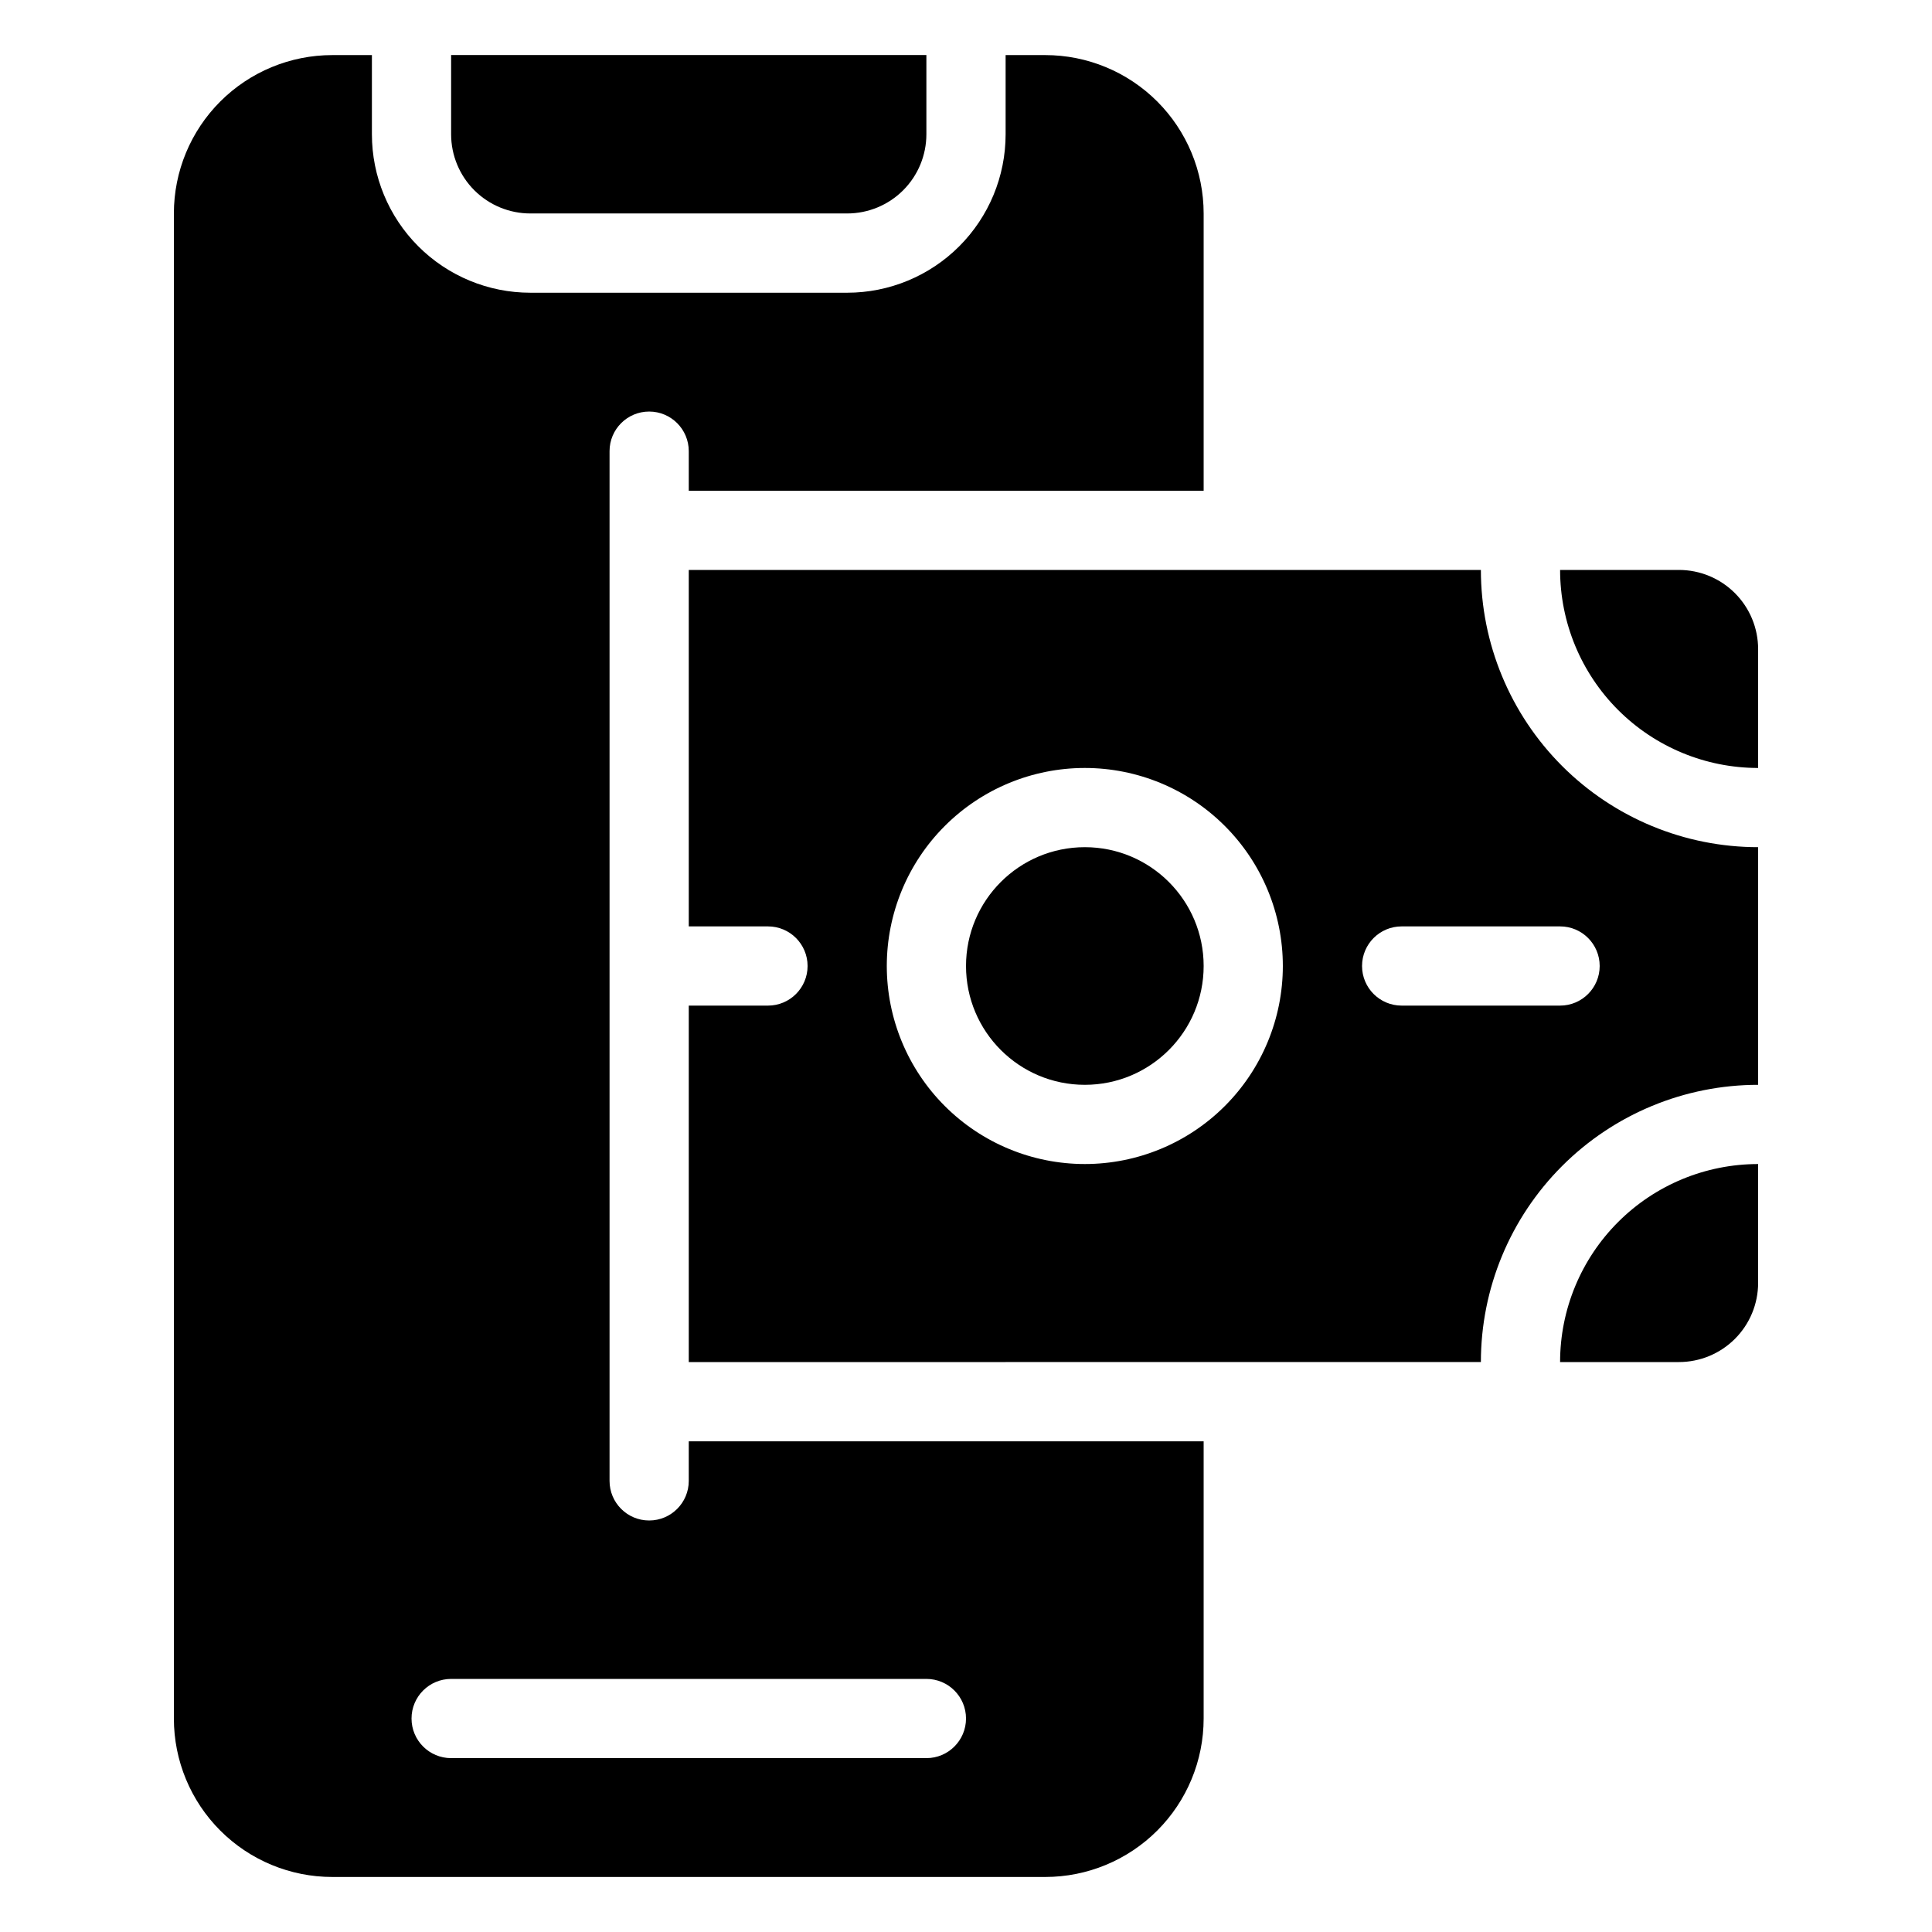 <?xml version="1.0" encoding="UTF-8"?>
<!-- Uploaded to: ICON Repo, www.svgrepo.com, Generator: ICON Repo Mixer Tools -->
<svg fill="#000000" width="800px" height="800px" version="1.1" viewBox="144 144 512 512" xmlns="http://www.w3.org/2000/svg">
 <g>
  <path d="m326.53 536.45c0 5.797-4.699 10.496-10.496 10.496s-10.496-4.699-10.496-10.496v-272.89c0-5.797 4.699-10.496 10.496-10.496s10.496 4.699 10.496 10.496v10.496h136.45v-73.473c0-11.137-4.426-21.812-12.297-29.688-7.875-7.875-18.555-12.297-29.688-12.297h-10.496v20.992c0 11.133-4.426 21.812-12.297 29.688-7.875 7.875-18.555 12.297-29.688 12.297h-83.969c-11.137 0-21.816-4.422-29.688-12.297-7.875-7.875-12.297-18.555-12.297-29.688v-20.992h-10.496c-11.137 0-21.812 4.422-29.688 12.297s-12.297 18.551-12.297 29.688v398.85c0 11.137 4.422 21.816 12.297 29.688 7.875 7.875 18.551 12.297 29.688 12.297h188.93c11.133 0 21.812-4.422 29.688-12.297 7.871-7.871 12.297-18.551 12.297-29.688v-73.473h-136.45zm62.977 73.473h-125.95c-5.797 0-10.496-4.699-10.496-10.496s4.699-10.496 10.496-10.496h125.95c5.797 0 10.496 4.699 10.496 10.496s-4.699 10.496-10.496 10.496z"/>
  <path d="m284.54 200.57h83.969c5.566 0 10.906-2.211 14.844-6.148 3.934-3.938 6.148-9.277 6.148-14.844v-20.992h-125.95v20.992c0 5.566 2.211 10.906 6.148 14.844s9.277 6.148 14.844 6.148z"/>
  <path d="m588.93 295.04h-31.488c0 13.918 5.531 27.266 15.371 37.109 9.844 9.84 23.191 15.371 37.109 15.371v-31.488c0-5.57-2.211-10.906-6.148-14.844s-9.273-6.148-14.844-6.148z"/>
  <path d="m536.45 295.04h-209.92v94.465h20.992c5.797 0 10.496 4.699 10.496 10.496s-4.699 10.496-10.496 10.496h-20.992v94.465l209.92-0.004c0-19.484 7.742-38.172 21.52-51.949 13.781-13.781 32.469-21.52 51.953-21.52v-62.977c-19.484 0-38.172-7.742-51.953-21.52-13.777-13.781-21.52-32.469-21.52-51.953zm-104.96 157.44c-13.922 0-27.27-5.531-37.109-15.371-9.844-9.844-15.371-23.191-15.371-37.109 0-13.922 5.527-27.27 15.371-37.109 9.84-9.844 23.188-15.371 37.109-15.371 13.918 0 27.266 5.527 37.105 15.371 9.844 9.84 15.371 23.188 15.371 37.109 0 13.918-5.527 27.266-15.371 37.109-9.84 9.84-23.188 15.371-37.105 15.371zm125.95-41.984h-41.988c-5.797 0-10.496-4.699-10.496-10.496s4.699-10.496 10.496-10.496h41.984c5.797 0 10.496 4.699 10.496 10.496s-4.699 10.496-10.496 10.496z"/>
  <path d="m462.98 400c0 17.391-14.098 31.488-31.488 31.488s-31.488-14.098-31.488-31.488 14.098-31.488 31.488-31.488 31.488 14.098 31.488 31.488"/>
  <path d="m557.44 504.96h31.488c5.57 0 10.906-2.211 14.844-6.148 3.938-3.934 6.148-9.273 6.148-14.844v-31.484c-13.918 0-27.266 5.527-37.109 15.371-9.84 9.84-15.371 23.188-15.371 37.105z"/>
 </g>
</svg>
